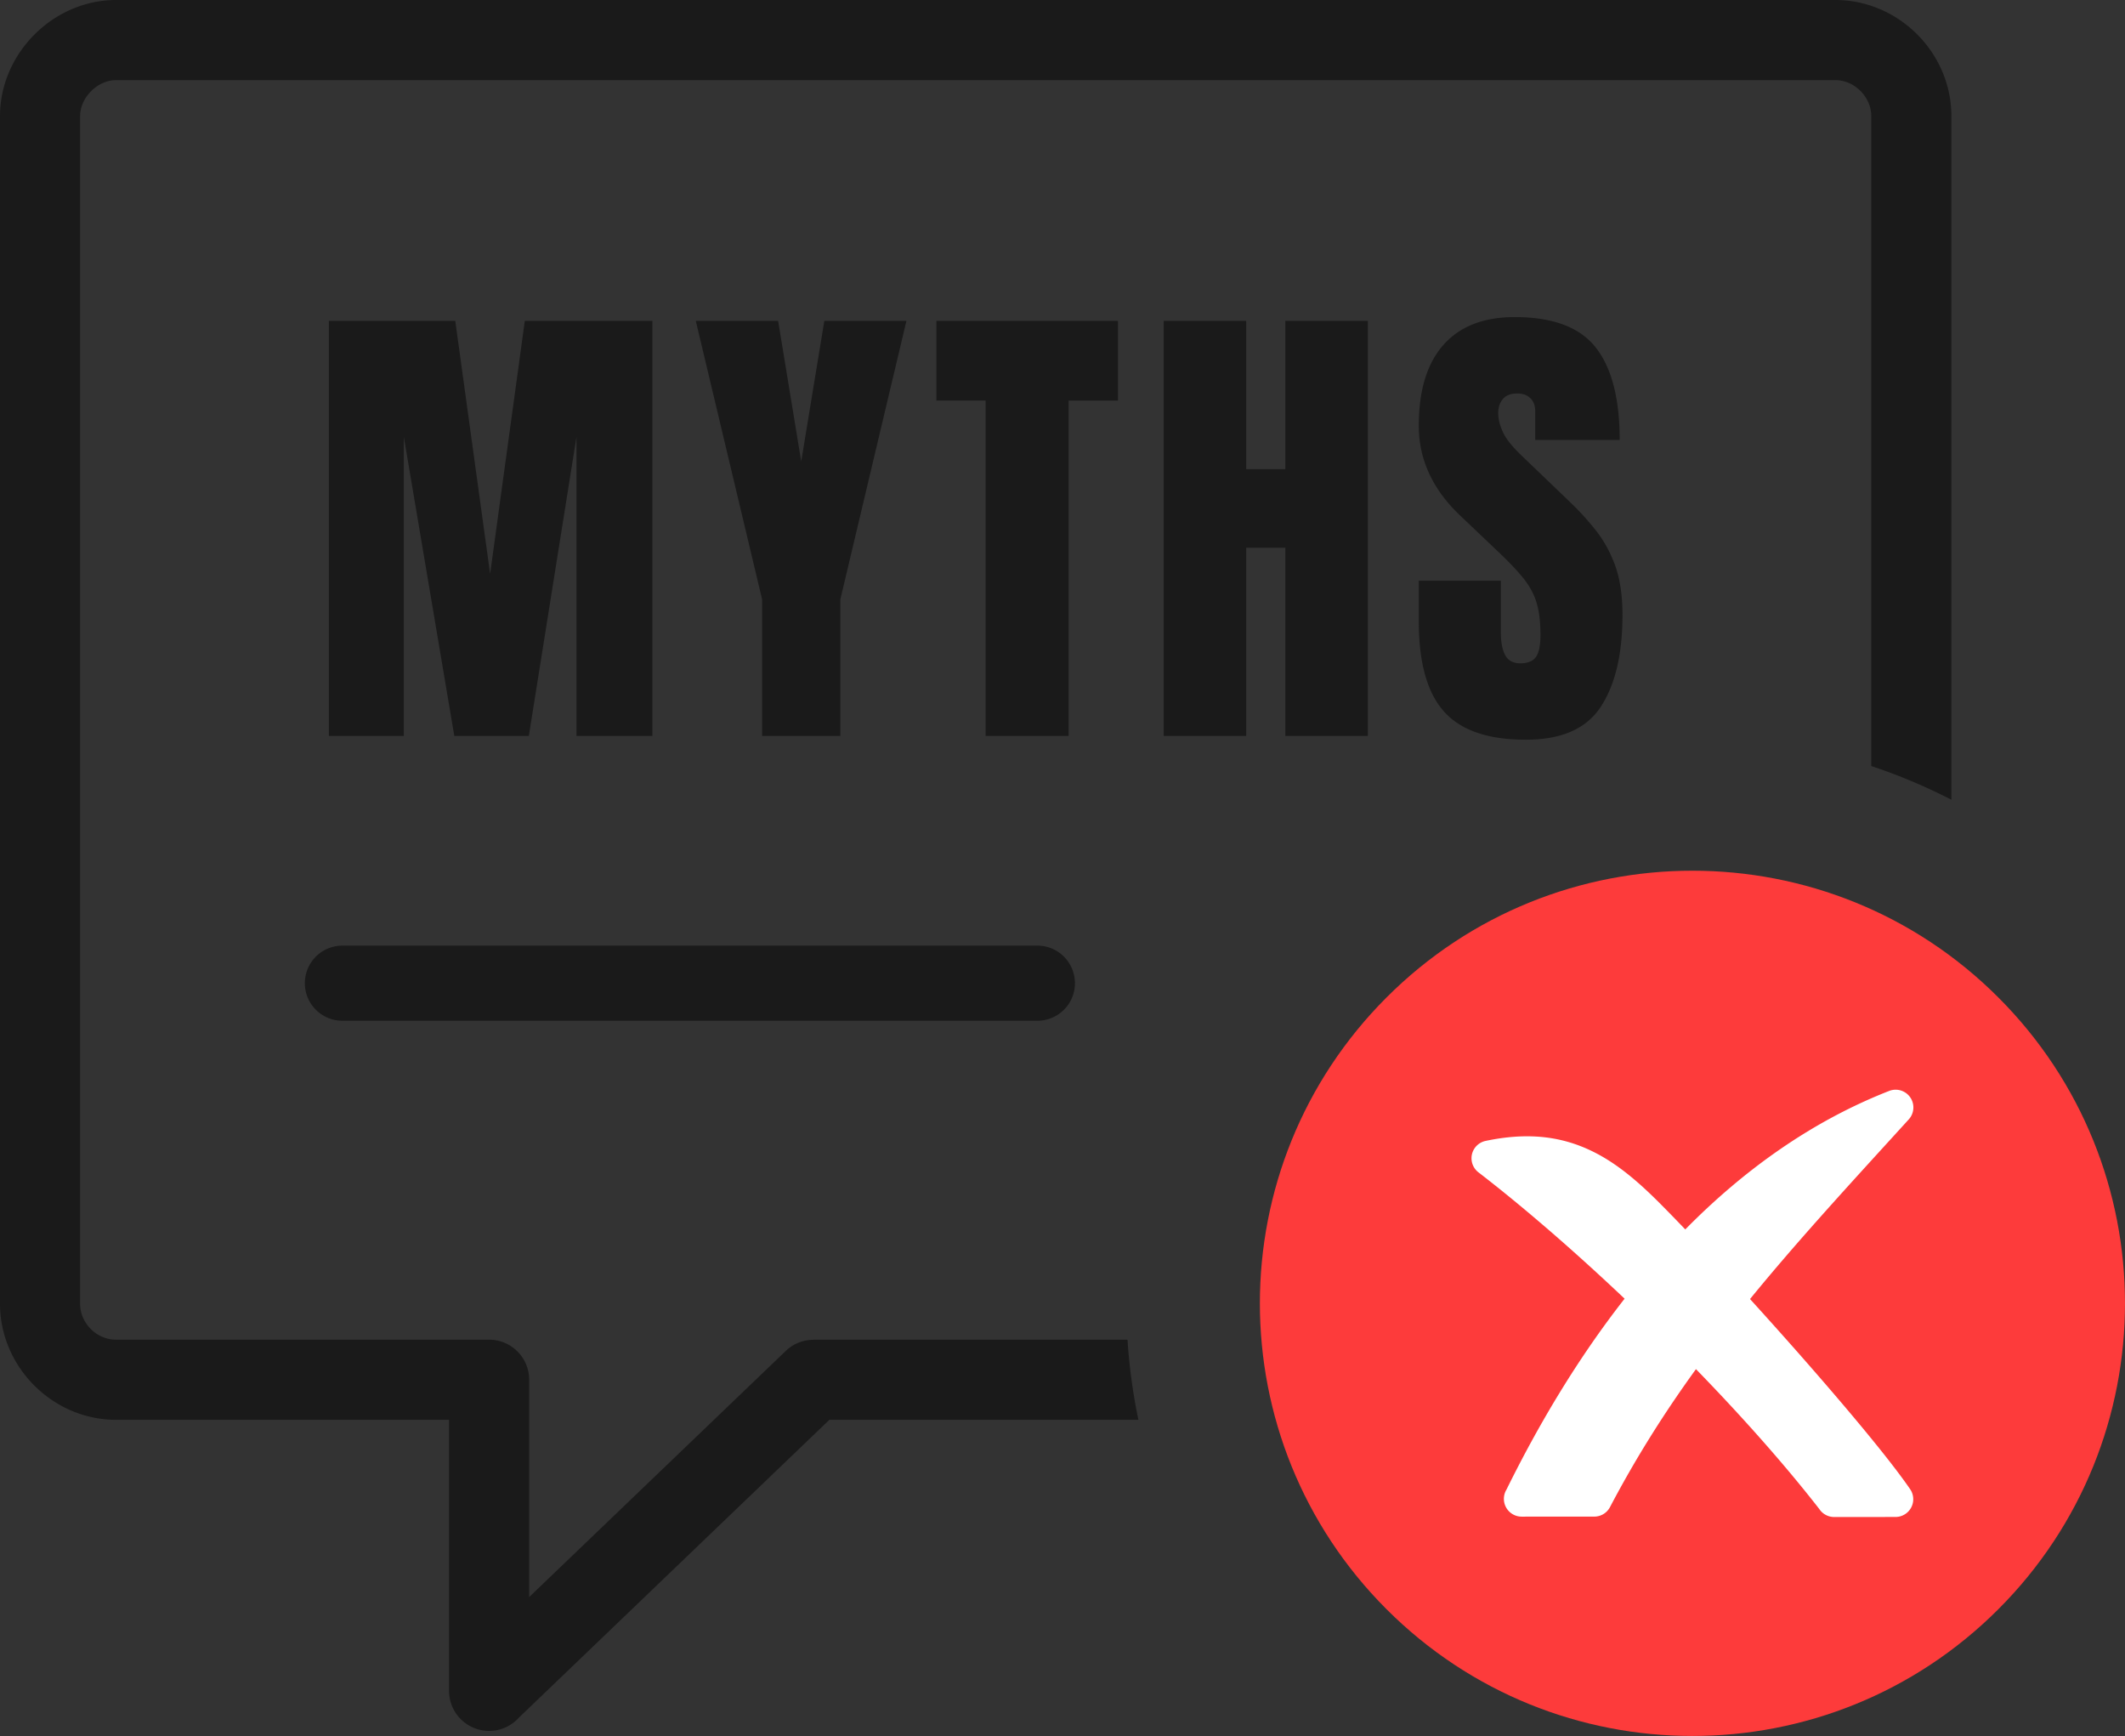 <svg xmlns="http://www.w3.org/2000/svg" shape-rendering="geometricPrecision" text-rendering="geometricPrecision" image-rendering="optimizeQuality" fill-rule="evenodd" clip-rule="evenodd" viewBox="0 0 512 418.196"><rect x="0" y="0" width="512" height="418.196" fill="#333333" stroke="none"/><path fill="#1A1A1A" fill-rule="nonzero" d="M82.497 245.9a9.05 9.05 0 01-9.048-9.048 9.05 9.05 0 019.048-9.048H249.95a9.05 9.05 0 019.048 9.048 9.05 9.05 0 01-9.048 9.048H82.497zm-3.25-68.615V77.297h30.446l8.397 60.95 8.358-60.95h30.738v99.988h-18.288v-72.044l-11.48 72.044H109.46l-12.159-72.044v72.044H79.247zm104.375 0v-32.89l-15.979-67.098h19.838l5.566 33.859 5.566-33.859h19.78l-15.921 67.098v32.89h-18.85zm53.858 0v-80.79h-11.867V77.297h43.749v19.198h-11.887v80.79H237.48zm42.901 0V77.297h19.878v35.721h9.425V77.297h19.896v99.988h-19.896v-45.341h-9.425v45.341h-19.878zm87.252.912c-9.135 0-15.709-2.269-19.743-6.826-4.034-4.539-6.05-11.772-6.05-21.702v-9.773h19.781v12.508c0 2.308.348 4.111 1.048 5.43.697 1.3 1.919 1.958 3.664 1.958 1.804 0 3.064-.543 3.782-1.59.697-1.067 1.047-2.812 1.047-5.236 0-3.064-.31-5.624-.912-7.698-.601-2.057-1.668-4.034-3.16-5.916-1.494-1.86-3.569-4.052-6.226-6.554l-8.96-8.513c-6.709-6.343-10.064-13.576-10.064-21.72 0-8.514 1.978-15.01 5.935-19.47 3.954-4.48 9.695-6.71 17.181-6.71 9.172 0 15.688 2.444 19.528 7.33 3.841 4.887 5.76 12.315 5.76 22.263h-20.342v-6.866c0-1.375-.39-2.423-1.165-3.179-.775-.757-1.822-1.145-3.141-1.145-1.59 0-2.754.447-3.49 1.339-.757.891-1.126 2.035-1.126 3.432 0 1.397.389 2.929 1.144 4.557.757 1.629 2.25 3.491 4.481 5.624l11.538 11.074a65.11 65.11 0 016.361 6.961c1.939 2.444 3.491 5.276 4.673 8.513 1.164 3.239 1.745 7.195 1.745 11.85 0 9.386-1.725 16.755-5.196 22.069-3.452 5.333-9.483 7.99-18.093 7.99zM127.499 384.731l61.815-59.286a9.594 9.594 0 016.672-2.687v-.027h75.68a136.86 136.86 0 002.624 19.302h-74.461l-74.808 71.748a9.628 9.628 0 01-7.174 3.195c-5.33 0-9.651-4.321-9.651-9.651v-65.292H27.959C12.717 342.033 0 329.318 0 314.075V27.959C0 12.846 12.847 0 27.959 0H442.21c15.253 0 27.959 12.708 27.959 27.959v164.694a135.526 135.526 0 00-19.303-8.115V27.959c0-4.604-4.058-8.656-8.656-8.656H27.959c-4.462 0-8.656 4.192-8.656 8.656v286.116c0 4.677 3.979 8.656 8.656 8.656h89.888c5.331 0 9.652 4.321 9.652 9.651v52.349z"/><path fill="#FD3B3B" d="M334.082 240.278c40.702-40.7 106.691-40.7 147.393 0 40.7 40.701 40.7 106.691 0 147.391-40.702 40.702-106.691 40.702-147.393 0-40.701-40.7-40.701-106.69 0-147.391z"/><path fill="#fff" fill-rule="nonzero" d="M362.978 358.836c7.776-15.795 17.208-31.617 28.457-45.982-12.18-11.531-24.436-22.139-35.228-30.447a4.271 4.271 0 011.741-7.562c9.517-2 17.073-1.208 23.852 1.654 6.61 2.791 12.23 7.468 18.137 13.391a435.574 435.574 0 016.114 6.278c14.029-14.237 30.335-26.007 49.13-33.365a4.278 4.278 0 015.539 2.426 4.282 4.282 0 01-.888 4.507l-4.233 4.643c-12.214 13.395-23.543 25.82-33.947 38.56 4.553 5.007 9.23 10.243 13.723 15.371 10.655 12.164 20.299 23.766 24.863 30.444a4.276 4.276 0 01-3.531 6.683l-14.787.009a4.28 4.28 0 01-3.572-1.919c-8.312-10.69-18.649-22.311-29.722-33.706-7.488 10.349-14.401 21.226-20.715 33.244a4.274 4.274 0 01-3.781 2.283l-17.499.009a4.284 4.284 0 01-3.653-6.521z"/></svg>